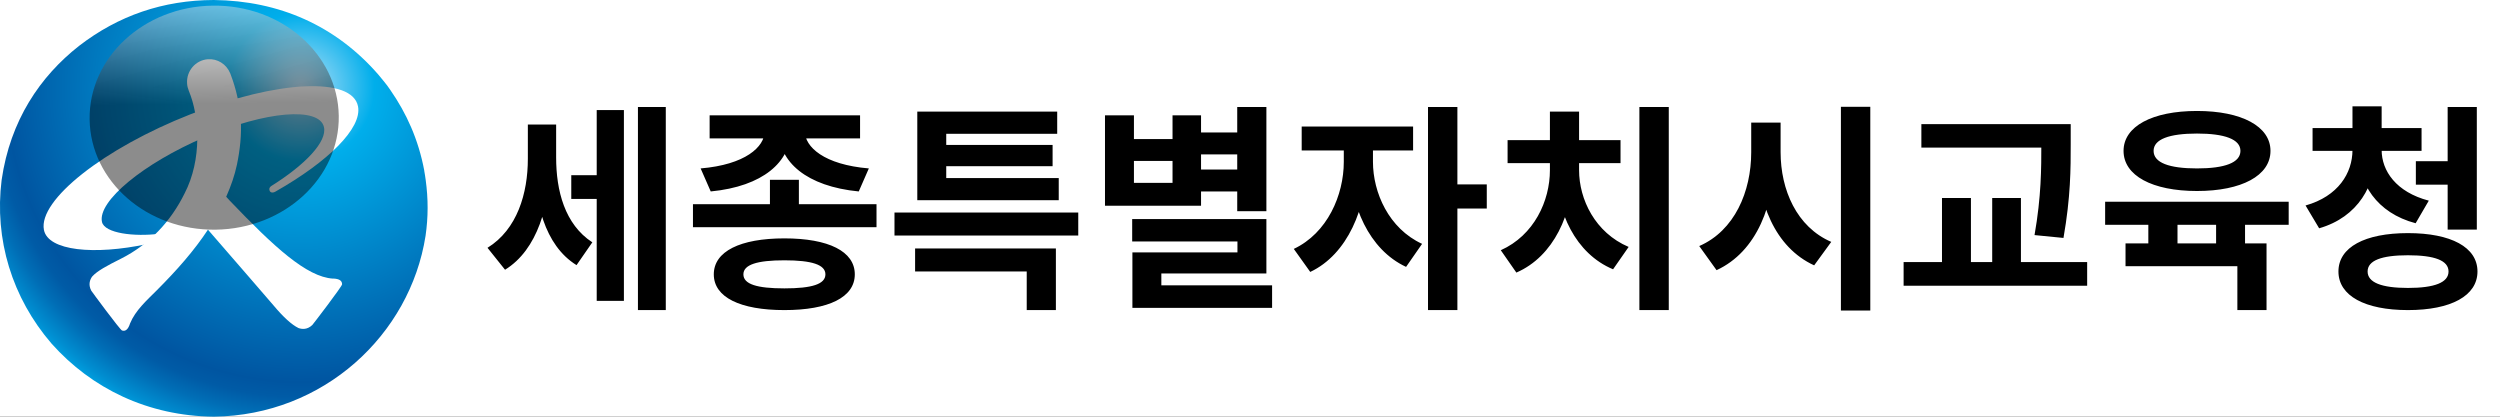 <svg width="228" height="38" viewBox="0 0 228 38" fill="none" xmlns="http://www.w3.org/2000/svg">
<rect x="0" y="0" width="228" height="38" fill="#333333" stroke="none"/>
<g style="mix-blend-mode:darken" clip-path="url(#clip0_364_4580)">
<rect width="228" height="38" fill="white"/>
<g style="mix-blend-mode:darken" clip-path="url(#clip1_364_4580)">
<path d="M38.693 15.557C38.16 12.722 37.072 10.331 35.604 8.215C35.27 7.713 34.891 7.274 34.516 6.818C30.61 2.324 25.449 0.068 19.498 0C14.869 0.018 10.796 1.42 7.207 4.187C3.657 6.976 0.935 10.977 0.149 16.412C-0.533 21.828 1.102 27.163 4.705 31.34C8.349 35.432 13.51 37.946 19.502 38C29.517 37.882 37.397 30.527 38.81 21.512C39.059 19.802 39.059 18.143 38.824 16.421C38.788 16.118 38.738 15.851 38.688 15.557H38.693Z" fill="url(#paint0_radial_364_4580)"/>
<path d="M25.151 17.456C29.933 14.739 33.035 11.682 32.651 9.702C32.127 6.99 25.291 7.306 17.385 10.417C9.473 13.523 3.486 18.247 4.005 20.964C4.376 22.881 8.588 23.288 13.42 22.257L14.54 21.317C12.251 21.611 9.532 21.276 9.302 20.245C8.877 18.365 13.072 14.902 18.653 12.514C24.235 10.127 29.12 9.716 29.545 11.592C29.843 12.908 27.865 15.01 24.736 16.968C24.433 17.176 24.618 17.447 24.618 17.447C24.618 17.447 24.754 17.691 25.151 17.46V17.456Z" fill="white"/>
<path d="M30.362 25.409C27.969 25.259 25.002 22.533 20.943 18.288C20.834 18.17 20.73 18.053 20.627 17.94C20.636 17.917 20.649 17.899 20.658 17.877C21.065 16.959 21.403 15.991 21.611 15.006C21.882 13.713 22.049 12.243 21.954 10.923C21.85 9.49 21.539 8.102 21.024 6.759L21.01 6.718C21.01 6.718 20.997 6.687 20.988 6.669C20.645 5.846 19.827 5.335 18.951 5.403C17.827 5.489 16.978 6.483 17.064 7.627C17.077 7.849 17.132 8.066 17.217 8.278C18.202 10.616 18.437 14.562 16.829 17.651C15.596 20.155 13.655 22.276 11.018 23.6C9.762 24.229 8.864 24.708 8.408 25.219C8.227 25.463 8.015 25.929 8.322 26.507C8.349 26.562 10.968 30.115 11.131 30.142C11.451 30.246 11.695 30.029 11.862 29.496C12.35 28.307 13.379 27.398 14.278 26.498C16.152 24.622 17.701 22.863 18.965 20.946C21.092 23.383 24.943 27.85 24.943 27.85C25.846 28.926 26.601 29.613 27.219 29.916C27.504 30.02 28.009 30.097 28.483 29.64C28.529 29.6 31.215 26.096 31.197 25.933C31.206 25.594 30.931 25.422 30.375 25.404L30.362 25.409Z" fill="white"/>
<path style="mix-blend-mode:screen" opacity="0.45" d="M30.895 10.57C30.976 16.213 25.95 20.856 19.678 20.946C13.406 21.037 8.254 16.534 8.173 10.892C8.092 5.249 13.117 0.606 19.389 0.515C25.666 0.425 30.813 4.928 30.895 10.57Z" fill="url(#paint1_linear_364_4580)"/>
</g>
<g style="mix-blend-mode:darken">
<path d="M52.1 15.98H55.16V18.14H52.1V15.98ZM48.14 11.36H50.18V14.48C50.18 18.68 49.02 22.78 46.06 24.6L44.46 22.6C47.18 20.92 48.14 17.62 48.14 14.48V11.36ZM48.72 11.36H50.72V14.36C50.72 17.38 51.5 20.46 54.02 22.1L52.58 24.18C49.64 22.36 48.72 18.36 48.72 14.36V11.36ZM58.18 9.76H60.72V28.28H58.18V9.76ZM54.42 10.04H56.9V27.44H54.42V10.04ZM70.218 16.4H72.858V19.72H70.218V16.4ZM63.198 18.62H79.938V20.72H63.198V18.62ZM71.538 21.74C75.558 21.74 77.958 22.92 77.958 25.02C77.958 27.12 75.558 28.28 71.538 28.28C67.518 28.28 65.098 27.12 65.098 25.02C65.098 22.92 67.518 21.74 71.538 21.74ZM71.538 23.74C69.038 23.74 67.798 24.14 67.798 25.02C67.798 25.92 69.038 26.3 71.538 26.3C74.038 26.3 75.278 25.92 75.278 25.02C75.278 24.14 74.038 23.74 71.538 23.74ZM69.738 11.5H72.098V11.96C72.098 14.74 69.598 17 64.818 17.46L63.898 15.36C67.958 15.02 69.738 13.4 69.738 11.96V11.5ZM71.038 11.5H73.398V11.96C73.398 13.4 75.158 15.02 79.238 15.36L78.318 17.46C73.558 17 71.038 14.76 71.038 11.96V11.5ZM64.718 10.52H78.438V12.62H64.718V10.52ZM81.577 19.38H98.337V21.48H81.577V19.38ZM83.457 22.66H96.297V28.28H93.637V24.76H83.457V22.66ZM83.657 16.24H96.557V18.26H83.657V16.24ZM83.657 10.18H96.417V12.2H86.297V17.26H83.657V10.18ZM85.557 13.22H95.997V15.16H85.557V13.22ZM108.935 12.08H113.415V14.08H108.935V12.08ZM108.935 15.46H113.415V17.46H108.935V15.46ZM112.835 9.76H115.495V19.26H112.835V9.76ZM103.255 19.98H115.495V24.94H105.915V27.28H103.275V23.02H112.855V22.02H103.255V19.98ZM103.275 26.02H116.015V28.08H103.275V26.02ZM100.775 10.52H103.415V12.68H106.935V10.52H109.535V18.76H100.775V10.52ZM103.415 14.68V16.68H106.935V14.68H103.415ZM122.554 12.68H124.654V14.76C124.654 18.94 122.894 23.2 119.494 24.8L117.994 22.7C121.054 21.26 122.554 17.8 122.554 14.76V12.68ZM123.114 12.68H125.214V14.76C125.214 17.56 126.654 20.84 129.694 22.24L128.234 24.34C124.834 22.76 123.114 18.7 123.114 14.76V12.68ZM118.714 11.54H128.874V13.72H118.714V11.54ZM130.234 9.76H132.914V28.28H130.234V9.76ZM132.314 16.82H135.594V19.02H132.314V16.82ZM149.512 9.76H152.192V28.28H149.512V9.76ZM141.352 14.56H143.452V15.52C143.452 19.44 141.712 23.38 138.292 24.86L136.872 22.82C139.912 21.46 141.352 18.32 141.352 15.52V14.56ZM141.932 14.56H144.012V15.52C144.012 18.18 145.472 21.22 148.532 22.52L147.112 24.56C143.692 23.14 141.932 19.32 141.932 15.52V14.56ZM137.492 12.78H147.792V14.88H137.492V12.78ZM141.352 10.18H144.012V13.86H141.352V10.18ZM159.711 11.18H161.871V13.88C161.871 18.64 160.231 22.94 156.551 24.64L154.971 22.44C158.191 21.04 159.711 17.48 159.711 13.88V11.18ZM160.231 11.18H162.391V13.88C162.391 17.3 163.851 20.7 167.011 22.06L165.451 24.2C161.871 22.56 160.231 18.44 160.231 13.88V11.18ZM167.891 9.74H170.571V28.32H167.891V9.74ZM175.229 11.32H186.949V13.46H175.229V11.32ZM173.609 23.9H190.349V26.06H173.609V23.9ZM177.109 18.06H179.749V24.58H177.109V18.06ZM186.169 11.32H188.849V13.14C188.849 15.38 188.849 17.94 188.189 21.7L185.549 21.44C186.169 17.92 186.169 15.32 186.169 13.14V11.32ZM181.689 18.06H184.309V24.58H181.689V18.06ZM195.928 19.44H198.588V23.08H195.928V19.44ZM202.108 19.42H204.748V23.06H202.108V19.42ZM191.988 18.4H208.728V20.5H191.988V18.4ZM193.848 22.2H206.708V28.28H204.048V24.28H193.848V22.2ZM200.368 10.12C204.428 10.12 207.068 11.52 207.068 13.76C207.068 16.02 204.428 17.42 200.368 17.42C196.288 17.42 193.668 16.02 193.668 13.76C193.668 11.52 196.288 10.12 200.368 10.12ZM200.368 12.18C197.828 12.18 196.408 12.7 196.408 13.76C196.408 14.84 197.828 15.36 200.368 15.36C202.888 15.36 204.328 14.84 204.328 13.76C204.328 12.7 202.888 12.18 200.368 12.18ZM214.546 13H216.686V13.68C216.686 16.9 215.046 19.8 211.506 20.82L210.266 18.74C213.246 17.9 214.546 15.78 214.546 13.68V13ZM215.046 13H217.206V13.68C217.206 15.58 218.526 17.52 221.506 18.3L220.306 20.36C216.746 19.42 215.046 16.72 215.046 13.68V13ZM210.906 11.68H220.846V13.76H210.906V11.68ZM214.546 9.7H217.206V12.5H214.546V9.7ZM220.326 14.7H223.866V16.84H220.326V14.7ZM223.226 9.76H225.886V20.94H223.226V9.76ZM219.606 21.26C223.526 21.26 225.946 22.54 225.946 24.76C225.946 26.98 223.526 28.28 219.606 28.28C215.686 28.28 213.266 26.98 213.266 24.76C213.266 22.54 215.686 21.26 219.606 21.26ZM219.606 23.28C217.186 23.28 215.926 23.76 215.926 24.76C215.926 25.76 217.186 26.26 219.606 26.26C222.046 26.26 223.306 25.76 223.306 24.76C223.306 23.76 222.046 23.28 219.606 23.28Z" fill="black"/>
</g>
</g>
<defs>
<radialGradient id="paint0_radial_364_4580" cx="0" cy="0" r="1" gradientUnits="userSpaceOnUse" gradientTransform="translate(27.436 7.984) scale(33.577 33.619)">
<stop stop-color="#BAE2F8"/>
<stop offset="0.2" stop-color="#00AEEB"/>
<stop offset="0.8" stop-color="#0055A1"/>
<stop offset="0.84" stop-color="#005BA6"/>
<stop offset="0.89" stop-color="#006EB6"/>
<stop offset="0.95" stop-color="#008DD0"/>
<stop offset="1" stop-color="#00AEEB"/>
</radialGradient>
<linearGradient id="paint1_linear_364_4580" x1="19.345" y1="-2.685" x2="19.568" y2="13.079" gradientUnits="userSpaceOnUse">
<stop offset="0.14" stop-color="white"/>
<stop offset="0.45" stop-color="#7C7C7C"/>
<stop offset="0.67" stop-color="#232323"/>
<stop offset="0.77"/>
</linearGradient>
<clipPath id="clip0_364_4580">
<rect width="228" height="38" fill="white"/>
</clipPath>
<clipPath id="clip1_364_4580">
<rect width="39" height="38" fill="white"/>
</clipPath>
</defs>
</svg>

